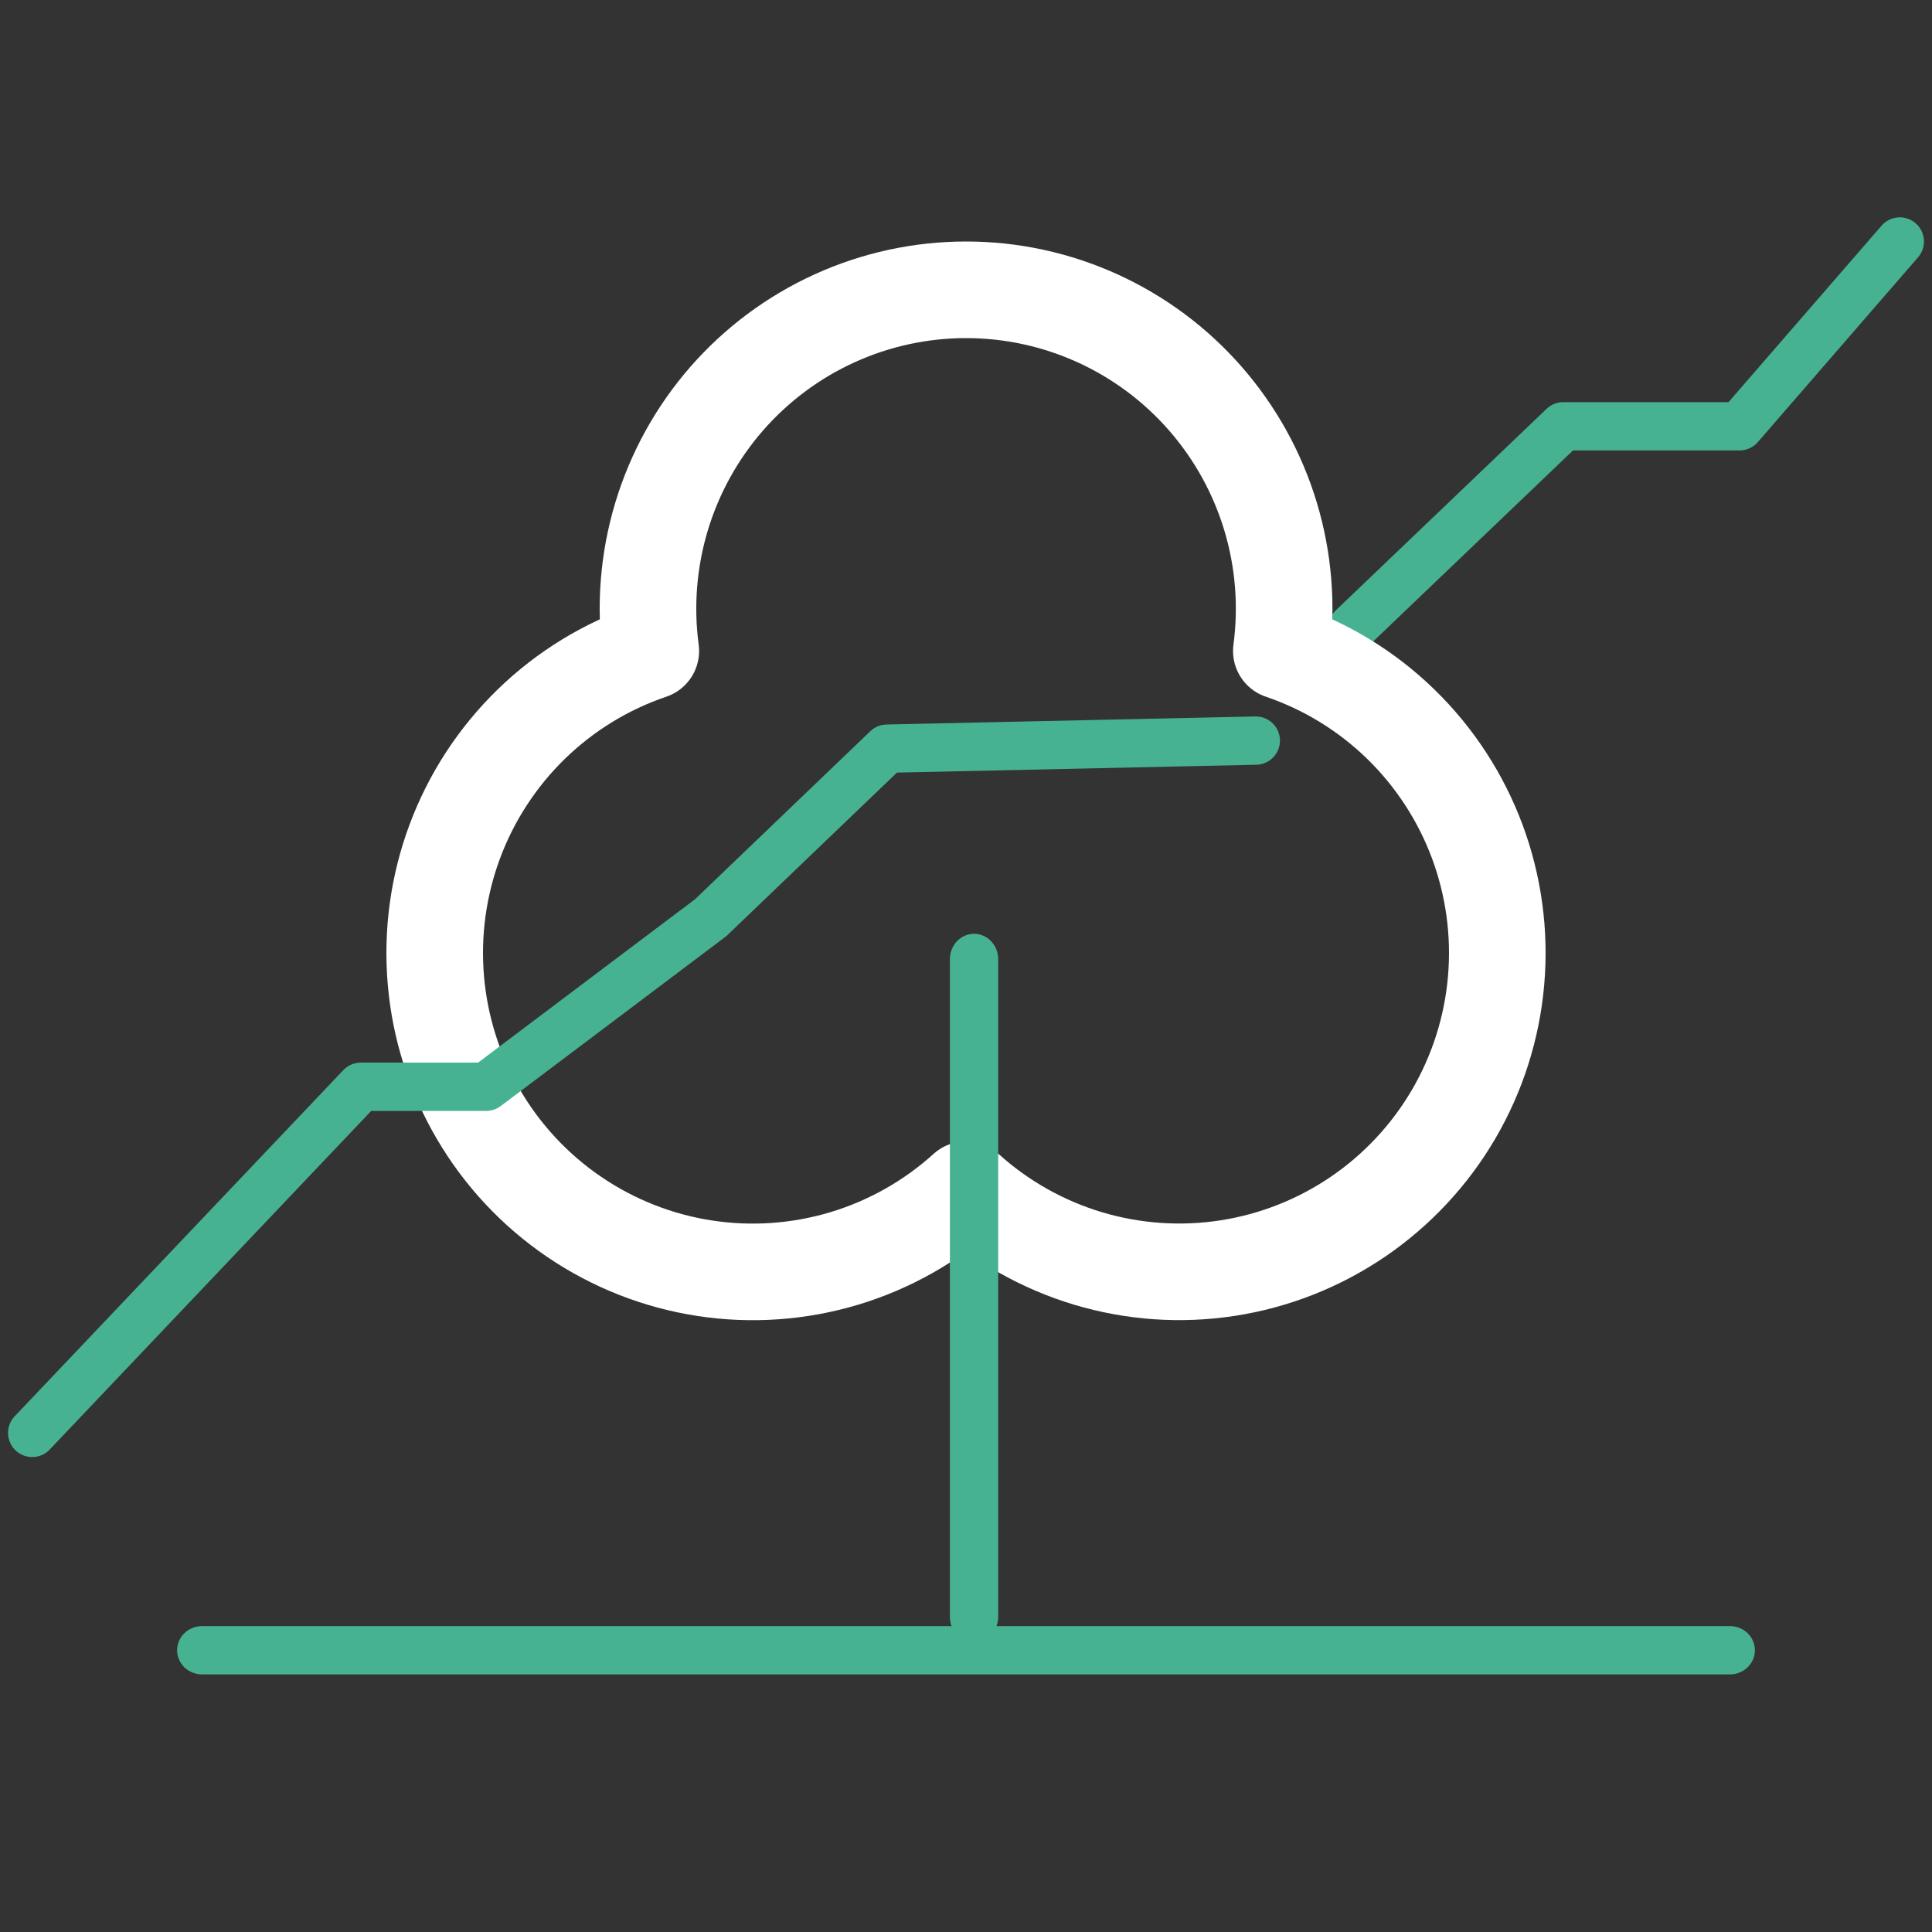 <svg width="120" height="120" viewBox="0 0 120 120" fill="none" xmlns="http://www.w3.org/2000/svg">
<rect x="0" y="0" width="120" height="120" fill="#333333" stroke="none"/>
<path d="M84 39L97.098 26.478H108.046L118 15" stroke="#47B291" stroke-width="3" stroke-linecap="round" stroke-linejoin="round"/>
<path d="M79.586 40.432C79.96 37.634 79.732 34.788 78.919 32.086C78.106 29.384 76.726 26.887 74.871 24.762C73.017 22.638 70.731 20.936 68.167 19.77C65.603 18.603 62.82 18 60.004 18C57.188 18 54.405 18.603 51.841 19.77C49.277 20.936 46.991 22.638 45.136 24.762C43.282 26.887 41.902 29.384 41.089 32.086C40.276 34.788 40.048 37.634 40.422 40.432C37.642 41.375 35.108 42.927 33.001 44.975C30.895 47.024 29.27 49.517 28.245 52.273C27.22 55.029 26.82 57.98 27.075 60.91C27.329 63.841 28.232 66.678 29.716 69.215C31.201 71.753 33.231 73.927 35.659 75.579C38.087 77.232 40.851 78.322 43.751 78.769C46.651 79.217 49.615 79.011 52.426 78.168C55.237 77.324 57.826 75.863 60.003 73.891C62.181 75.862 64.769 77.322 67.58 78.165C70.391 79.007 73.353 79.212 76.253 78.764C79.152 78.316 81.916 77.226 84.343 75.574C86.77 73.922 88.799 71.748 90.284 69.212C91.768 66.675 92.671 63.839 92.925 60.909C93.18 57.979 92.781 55.029 91.757 52.273C90.732 49.518 89.108 47.025 87.003 44.977C84.898 42.928 82.364 41.376 79.586 40.432Z" stroke="white" stroke-width="6" stroke-linecap="round" stroke-linejoin="round"/>
<path d="M2 89L22.412 67.5H30.199L44.141 57L55.095 46.5L78 46" stroke="#47B291" stroke-width="3" stroke-linecap="round" stroke-linejoin="round"/>
<path d="M60.5 102C60.102 102 59.721 101.834 59.439 101.539C59.158 101.243 59 100.843 59 100.425V59.575C59 59.157 59.158 58.757 59.439 58.461C59.721 58.166 60.102 58 60.5 58C60.898 58 61.279 58.166 61.561 58.461C61.842 58.757 62 59.157 62 59.575V100.425C62 100.843 61.842 101.243 61.561 101.539C61.279 101.834 60.898 102 60.5 102V102Z" fill="#47B291"/>
<path d="M107.449 104H12.551C12.14 104 11.745 103.842 11.454 103.561C11.163 103.279 11 102.898 11 102.5C11 102.102 11.163 101.721 11.454 101.439C11.745 101.158 12.14 101 12.551 101H107.449C107.86 101 108.255 101.158 108.546 101.439C108.837 101.721 109 102.102 109 102.5C109 102.898 108.837 103.279 108.546 103.561C108.255 103.842 107.86 104 107.449 104V104Z" fill="#47B291"/>
</svg>
